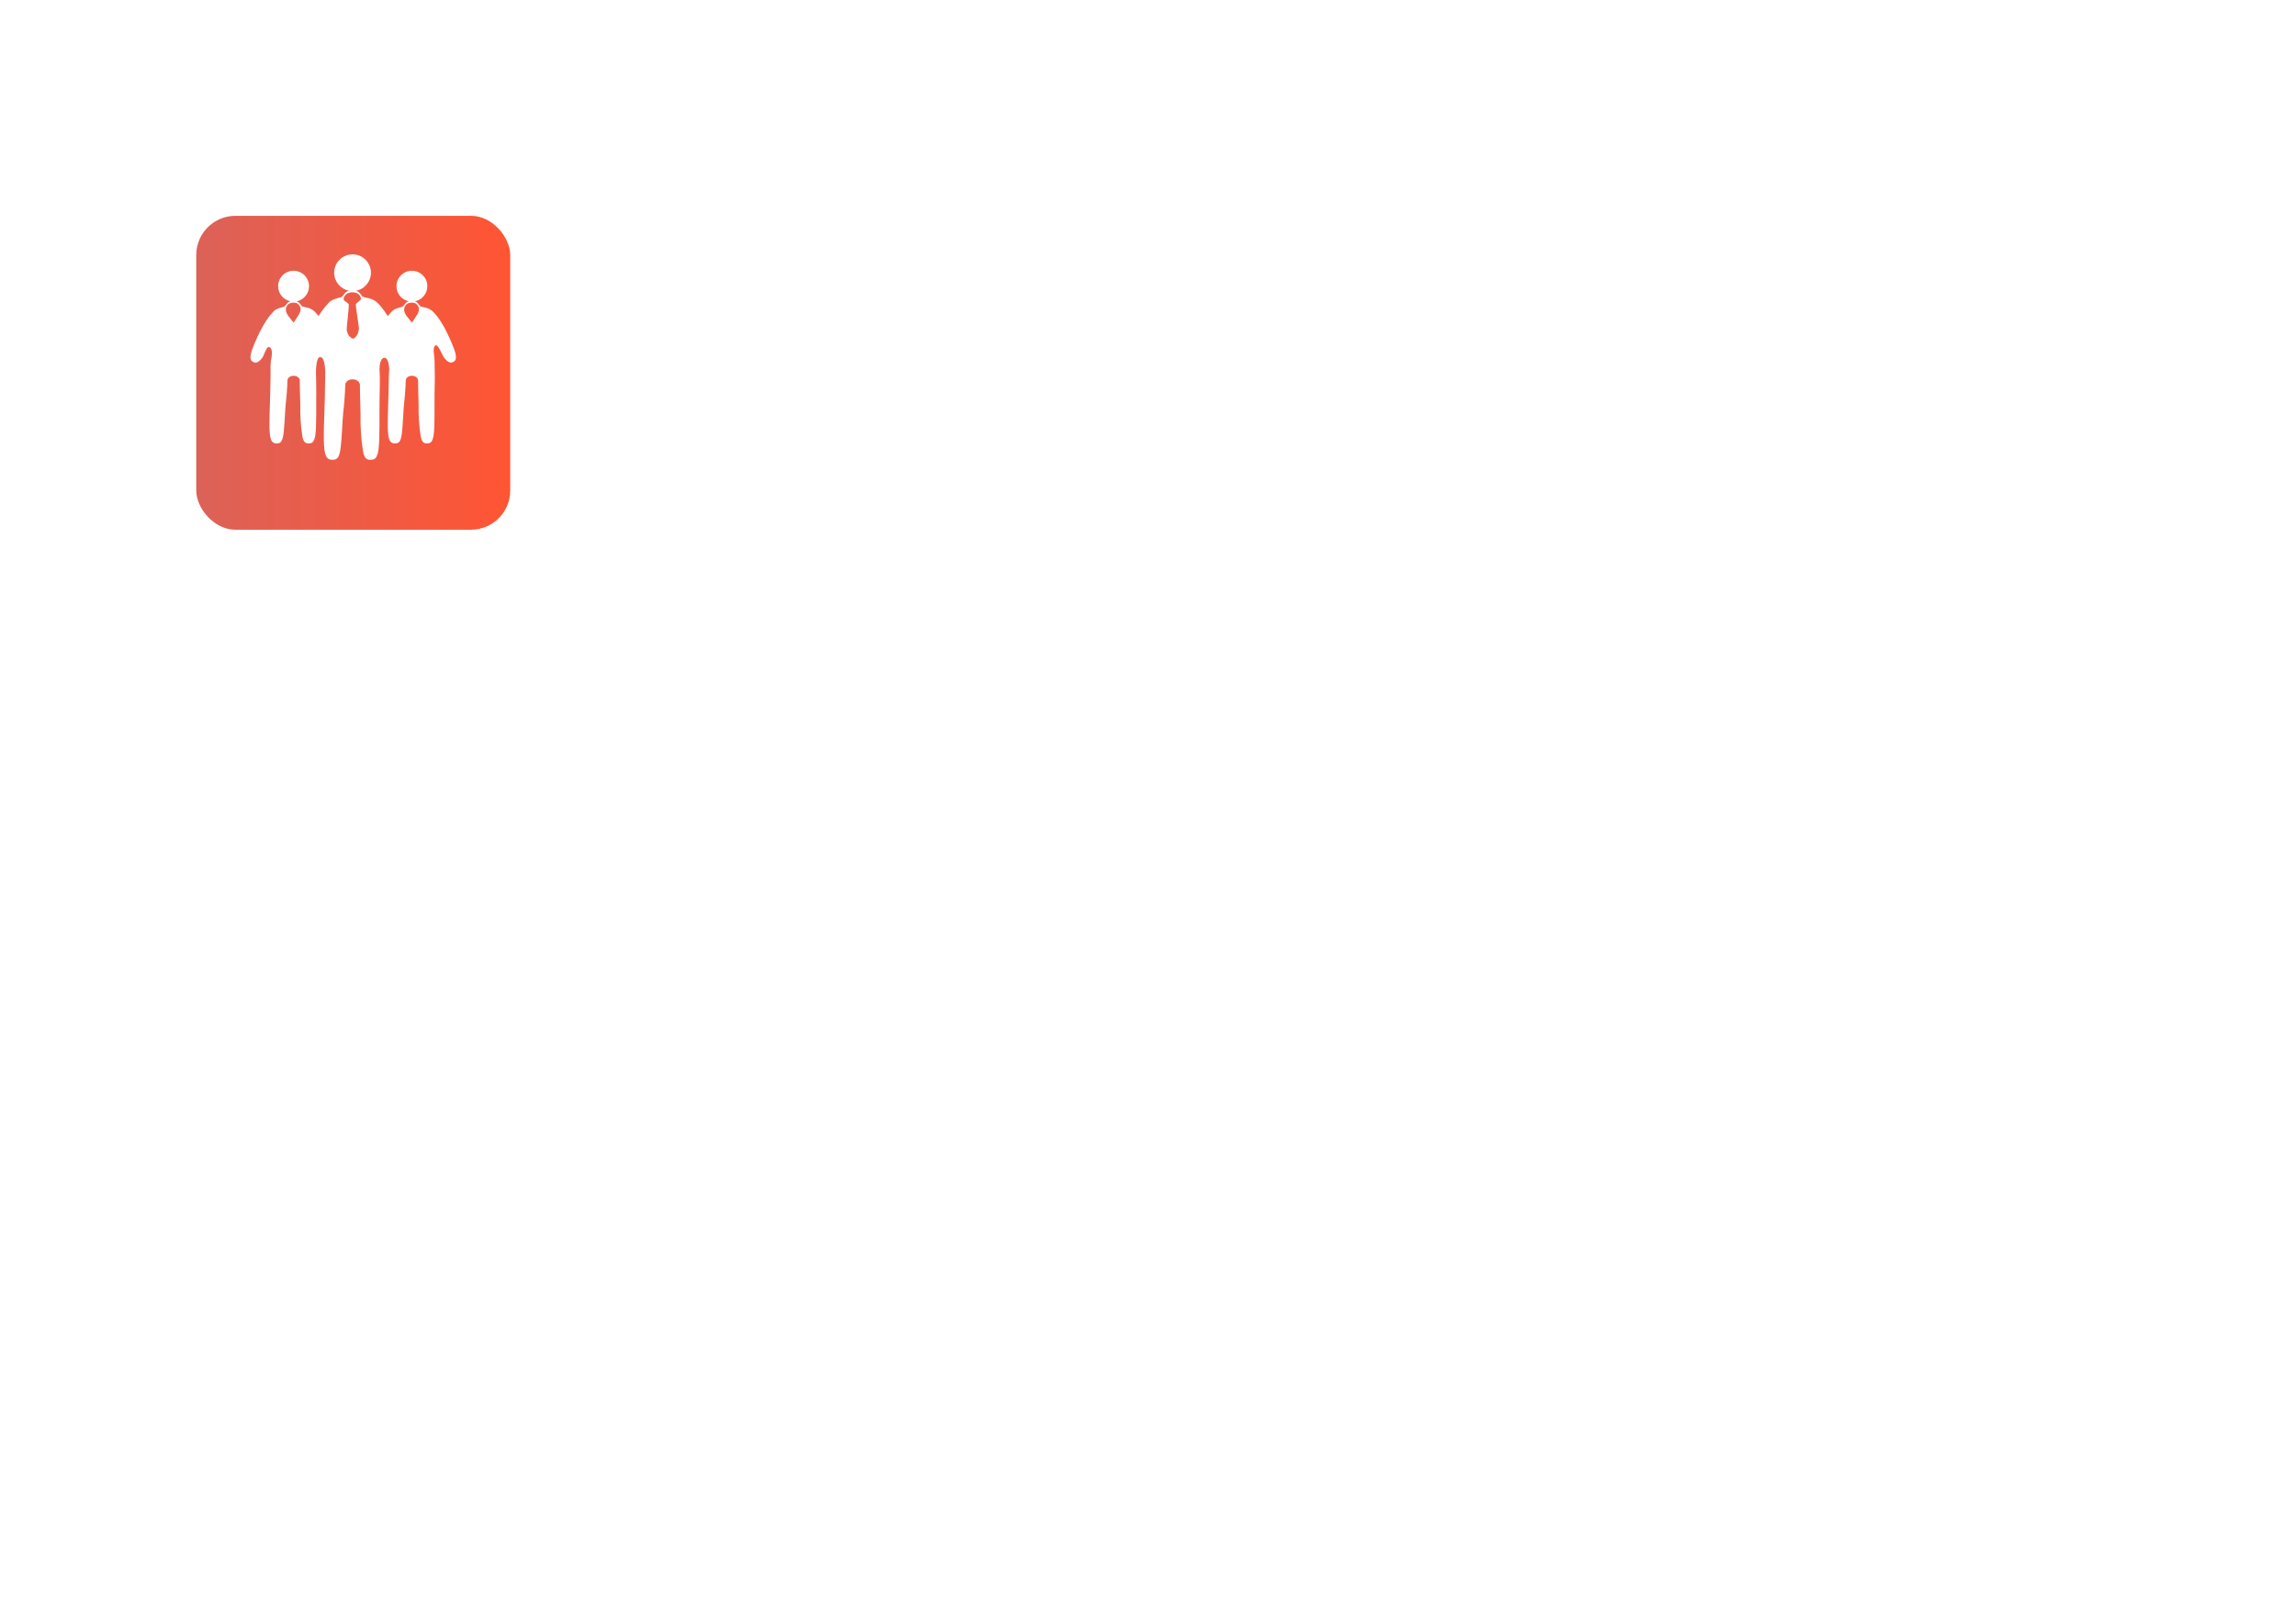 <svg xmlns="http://www.w3.org/2000/svg" xmlns:xlink="http://www.w3.org/1999/xlink" fill="none" version="1.1" width="585" height="409" viewBox="0 0 585 409"><defs><clipPath id="master_svg0_109_6325"><rect x="0" y="0" width="585" height="409" rx="20"/></clipPath><filter id="master_svg1_109_6335" filterUnits="objectBoundingBox" color-interpolation-filters="sRGB" x="-0.25" y="-0.2" width="1.5" height="1.5"><feFlood flood-opacity="0" result="BackgroundImageFix"/><feColorMatrix in="SourceAlpha" type="matrix" values="0 0 0 0 0 0 0 0 0 0 0 0 0 0 0 0 0 0 127 0"/><feOffset dy="4" dx="0"/><feGaussianBlur stdDeviation="5"/><feColorMatrix type="matrix" values="0 0 0 0 0 0 0 0 0 0 0 0 0 0 0 0 0 0 0.3 0"/><feBlend mode="normal" in2="BackgroundImageFix" result="effect1_dropShadow"/><feBlend mode="normal" in="SourceGraphic" in2="effect1_dropShadow" result="shape"/></filter><linearGradient x1="0" y1="0.5" x2="1" y2="0.5" id="master_svg2_109_3554"><stop offset="0%" stop-color="#D33A2E" stop-opacity="1"/><stop offset="100%" stop-color="#FF2A00" stop-opacity="1"/></linearGradient><clipPath id="master_svg3_109_6336"><rect x="60" y="61" width="60" height="60" rx="0"/></clipPath></defs><g clip-path="url(#master_svg0_109_6325)"><g filter="url(#master_svg1_109_6335)"><rect x="50" y="51" width="80" height="80" rx="10" fill="url(#master_svg2_109_3554)" fill-opacity="0.8"/></g><g clip-path="url(#master_svg3_109_6336)"><g><path d="M116.031,89.996C115.715,88.685,114.614,86.251,113.782,84.565C112.336,81.632,110.619,79.38,109.485,78.799C108.897,78.461,108.172,78.334,107.33,78.15C106.757,78.025,106.726,77.097,105.685,76.795C107.507,76.45,108.883,74.854,108.883,72.935C108.883,70.764,107.121,69.004,104.947,69.004C102.773,69.004,101.011,70.764,101.011,72.935C101.011,74.841,102.369,76.429,104.171,76.789C103.045,77.081,103.083,78.013,102.436,78.191C101.28,78.509,100.307,78.712,99.645,79.6C99.377,79.871,99.096,80.196,98.807,80.565C97.507,78.478,96.191,76.973,95.229,76.48C94.53,76.078,93.667,75.927,92.666,75.708C91.983,75.559,91.947,74.454,90.709,74.096C92.876,73.685,94.514,71.785,94.514,69.502C94.514,66.919,92.417,64.824,89.83,64.824C87.243,64.824,85.145,66.919,85.145,69.502C85.145,71.77,86.762,73.66,88.907,74.088C87.565,74.436,87.611,75.545,86.843,75.757C85.466,76.135,84.307,76.377,83.52,77.433C82.79,78.172,81.976,79.241,81.168,80.535C80.492,79.673,79.856,79.063,79.34,78.799C78.752,78.461,78.028,78.334,77.186,78.15C76.613,78.025,76.583,77.097,75.541,76.795C77.362,76.45,78.739,74.853,78.739,72.935C78.739,70.764,76.976,69.004,74.803,69.004C72.629,69.004,70.867,70.764,70.867,72.935C70.867,74.841,72.225,76.429,74.027,76.789C72.9,77.081,72.938,78.013,72.293,78.191C71.135,78.509,70.163,78.712,69.5,79.6C68.485,80.628,67.278,82.413,66.217,84.564C65.385,86.251,64.284,88.685,63.969,89.996C63.593,91.569,64.017,91.994,64.543,92.253C65.085,92.519,65.745,92.556,66.798,91.228C67.289,90.609,67.904,88.085,68.619,88.452C69.657,88.85,69.207,91.004,69.033,91.876C68.859,92.748,68.962,94.898,68.938,95.778C68.913,96.658,68.883,98.628,68.856,100.05C68.797,103.226,68.462,108.673,68.793,110.894C68.999,112.668,69.688,112.994,70.44,112.992C71.313,112.99,71.883,112.851,72.193,110.811C72.524,108.621,72.65,103.981,72.805,102.885C72.961,101.788,73.231,98.337,73.237,97.009C73.237,96.384,73.824,95.768,74.804,95.768C75.829,95.768,76.385,96.415,76.385,96.978C76.353,98.293,76.518,102.397,76.508,102.96C76.449,106.136,76.656,108.559,76.988,110.78C77.193,112.554,77.769,112.994,78.522,112.992C79.393,112.99,80.034,112.922,80.343,110.881C80.676,108.692,80.522,103.199,80.58,100.131C80.608,98.632,80.504,95.135,80.504,95.135C80.504,95.135,80.428,90.99,81.579,90.99C82.925,90.99,82.864,95.024,82.864,95.024C82.864,95.024,82.88,95.639,82.85,96.687C82.819,97.734,82.784,100.079,82.753,101.77C82.683,105.549,82.284,112.033,82.678,114.675C82.923,116.786,83.743,117.174,84.639,117.172C85.676,117.17,86.355,117.004,86.723,114.576C87.118,111.97,87.267,106.448,87.453,105.144C87.637,103.838,87.959,99.733,87.966,98.151C87.966,97.408,88.664,96.674,89.83,96.674C91.051,96.674,91.712,97.444,91.712,98.115C91.674,99.679,91.871,104.564,91.859,105.234C91.789,109.013,92.036,111.897,92.429,114.54C92.675,116.65,93.359,117.174,94.254,117.172C95.293,117.17,96.056,117.088,96.424,114.66C96.818,112.054,96.637,105.518,96.704,101.866C96.737,100.083,96.824,96.906,96.755,95.317C96.738,94.919,96.72,94.336,96.697,93.997C96.706,93.87,96.707,91.24,97.92,91.186C99.131,91.131,99.177,94.194,99.177,94.194C99.177,94.194,99.107,94.898,99.082,95.778C99.057,96.658,99.027,98.628,99,100.049C98.941,103.226,98.606,108.673,98.937,110.894C99.143,112.667,99.832,112.994,100.585,112.992C101.457,112.99,102.027,112.851,102.337,110.811C102.668,108.621,102.793,103.981,102.949,102.885C103.104,101.788,103.375,98.337,103.381,97.01C103.381,96.383,103.968,95.768,104.947,95.768C105.973,95.768,106.529,96.415,106.529,96.978C106.496,98.293,106.663,102.397,106.652,102.96C106.593,106.136,106.801,108.559,107.132,110.78C107.337,112.554,107.913,112.994,108.665,112.992C109.537,112.99,110.178,112.921,110.487,110.881C110.82,108.691,110.666,103.199,110.723,100.13C110.752,98.632,110.824,95.963,110.766,94.627C110.752,94.293,110.737,92.134,110.717,91.848C110.779,91.029,110.031,88.48,110.987,88.008C111.667,87.71,112.644,90.525,113.201,91.228C114.254,92.555,114.914,92.519,115.456,92.252C115.983,91.994,116.407,91.569,116.031,89.996ZM75.818,80.696C75.318,81.42,74.819,82.21,74.819,82.21C74.819,82.21,73.87,81.088,73.483,80.562C73.095,80.035,72.691,79.292,72.882,78.48C73.147,77.496,73.849,77.136,74.824,77.136C75.799,77.136,76.01,77.557,76.237,77.798C76.463,78.04,76.603,78.461,76.603,78.892C76.603,79.323,76.315,79.972,75.818,80.696ZM90.685,77.496C90.529,77.835,91.49,83.231,91.447,83.779C91.405,84.326,91.215,85.126,90.823,85.628C90.636,85.867,90.245,86.306,89.978,86.306C89.712,86.306,89.176,85.918,88.971,85.641C88.58,85.111,88.363,84.458,88.336,83.901C88.307,83.345,88.998,77.873,88.854,77.556C88.634,77.07,87.406,76.685,87.543,76.101C87.86,74.929,88.695,74.501,89.855,74.501C91.014,74.501,91.766,75.106,91.971,76.047C92.056,76.549,90.875,77.089,90.685,77.496ZM105.961,80.696C105.462,81.42,104.963,82.21,104.963,82.21C104.963,82.21,104.015,81.088,103.627,80.562C103.238,80.035,102.834,79.292,103.025,78.48C103.292,77.496,103.993,77.136,104.968,77.136C105.943,77.136,106.154,77.557,106.381,77.798C106.607,78.04,106.746,78.461,106.746,78.892C106.746,79.323,106.459,79.972,105.961,80.696Z" fill="#FFFFFF" fill-opacity="1" style="mix-blend-mode:passthrough"/></g></g><g><path d="M57.2,245.62C55.67,249.91,53.09,254.2,50.36,256.9C50.96,257.77,51.95,259.75,52.28,260.65C52.91,259.99,53.54,259.24,54.17,258.43L54.17,273.64L57.68,273.64L57.68,253C58.82,250.96,59.81,248.8,60.62,246.7L57.2,245.62ZM63.47,267.55C66.44,269.35,70.04,272.02,71.78,273.76L74.33,271.06C73.58,270.37,72.56,269.59,71.39,268.75C73.73,266.35,76.16,263.74,78.08,261.58L75.56,259.99L75.02,260.17L66.44,260.17L67.16,257.62L78.92,257.62L78.92,254.29L68.03,254.29L68.66,251.98L77.36,251.98L77.36,248.68L69.47,248.68L70.07,246.28L66.47,245.83L65.81,248.68L60.53,248.68L60.53,251.98L65,251.98L64.37,254.29L58.79,254.29L58.79,257.62L63.44,257.62C62.81,259.84,62.18,261.88,61.61,263.53L71.75,263.53C70.76,264.61,69.65,265.75,68.54,266.86C67.67,266.35,66.8,265.81,65.96,265.36L63.47,267.55ZM100.43,260.65L100.43,269.14C100.43,272.17,101.06,273.19,103.76,273.19C104.24,273.19,105.32,273.19,105.83,273.19C108.14,273.19,108.92,271.84,109.19,267.1C108.29,266.86,106.85,266.29,106.16,265.66C106.07,269.5,105.95,270.16,105.47,270.16C105.26,270.16,104.63,270.16,104.45,270.16C104.03,270.16,103.97,270.07,103.97,269.11L103.97,260.65L100.43,260.65ZM94.76,260.68C94.58,265.78,94.19,268.96,89.6,270.88C90.38,271.54,91.37,272.95,91.79,273.85C97.28,271.33,98.06,267.01,98.3,260.68L94.76,260.68ZM81.02,268.96L81.86,272.5C84.77,271.39,88.46,269.95,91.85,268.54L91.19,265.48C87.44,266.83,83.57,268.21,81.02,268.96ZM97.4,246.22C97.82,247.21,98.3,248.47,98.6,249.43L91.91,249.43L91.91,252.64L96.62,252.64C95.39,254.29,93.92,256.15,93.38,256.69C92.69,257.29,91.82,257.56,91.16,257.71C91.49,258.46,92.09,260.29,92.24,261.16C93.23,260.71,94.73,260.5,104.96,259.42C105.38,260.23,105.74,260.95,105.98,261.58L109.01,259.99C108.2,258.1,106.28,255.28,104.69,253.18L101.93,254.56C102.41,255.19,102.89,255.91,103.34,256.66L97.43,257.17C98.51,255.79,99.77,254.14,100.85,252.64L108.68,252.64L108.68,249.43L100.4,249.43L102.32,248.89C102.02,247.99,101.36,246.49,100.82,245.38L97.4,246.22ZM81.83,258.61C82.28,258.37,82.97,258.19,85.34,257.89C84.44,259.21,83.66,260.2,83.24,260.65C82.28,261.76,81.65,262.42,80.84,262.6C81.26,263.5,81.83,265.21,82.01,265.93C82.79,265.42,84.05,265,91.25,263.38C91.13,262.6,91.13,261.19,91.22,260.2L87.05,261.04C88.94,258.73,90.77,256.06,92.21,253.45L89.06,251.5C88.55,252.55,87.98,253.63,87.41,254.62L85.22,254.8C86.9,252.46,88.49,249.58,89.6,246.91L85.94,245.23C84.92,248.65,83,252.31,82.37,253.24C81.71,254.2,81.2,254.83,80.54,255.01C80.99,256.03,81.62,257.86,81.83,258.61ZM130.7,245.53C130.07,250.39,128.9,255.1,126.83,258.13L127.55,259.12L125.27,259.12L125.27,254.2L128.42,254.2L128.42,250.96L125.27,250.96L125.27,245.89L121.88,245.89L121.88,250.96L118.43,250.96L118.43,254.2L121.88,254.2L121.88,259.12L118.88,259.12L118.88,272.5L121.97,272.5L121.97,270.37L127.67,270.37C127.28,270.64,126.89,270.91,126.47,271.15C127.13,271.72,128.27,272.98,128.66,273.58C130.49,272.35,131.99,270.88,133.19,269.17C134.21,270.88,135.5,272.38,137.09,273.58C137.54,272.71,138.59,271.36,139.19,270.76C137.36,269.59,135.98,267.94,134.93,266.02C136.4,262.78,137.21,258.82,137.69,254.08L139.1,254.08L139.1,251.08L132.95,251.08C133.34,249.46,133.64,247.75,133.91,246.07L130.7,245.53ZM121.97,262.18L125.06,262.18L125.06,267.31L121.97,267.31L121.97,262.18ZM128.18,260.08L128.81,261.19C129.17,260.68,129.53,260.14,129.86,259.54C130.25,261.7,130.82,263.86,131.6,265.9C130.73,267.49,129.59,268.84,128.18,269.98L128.18,260.08ZM132.11,254.08L134.63,254.08C134.36,257.02,133.94,259.63,133.25,261.94C132.53,259.66,132.11,257.23,131.84,254.98L132.11,254.08ZM116.3,245.56C114.98,249.94,112.76,254.32,110.36,257.14C110.9,258.1,111.8,260.17,112.07,261.04C112.7,260.32,113.3,259.51,113.9,258.61L113.9,273.67L117.2,273.67L117.2,252.7C118.13,250.66,118.97,248.56,119.63,246.55L116.3,245.56ZM142.82,248.47C144.74,249.37,147.26,250.81,148.4,251.86L150.5,248.89C149.24,247.9,146.69,246.58,144.8,245.83L142.82,248.47ZM141.05,256.57C142.97,257.41,145.49,258.79,146.66,259.81L148.67,256.81C147.38,255.82,144.83,254.56,142.94,253.87L141.05,256.57ZM142.1,270.91L145.16,273.34C146.96,270.4,148.85,266.98,150.44,263.83L147.8,261.43C146,264.91,143.69,268.66,142.1,270.91ZM151.97,272.98C152.99,272.5,154.52,272.23,164.57,271C165.05,271.96,165.41,272.89,165.65,273.67L168.86,272.05C168.05,269.59,165.89,266.11,163.85,263.5L160.94,264.91C161.63,265.87,162.32,266.92,162.95,268L155.87,268.75C157.37,266.47,158.87,263.74,160.1,261.01L168.26,261.01L168.26,257.62L161.03,257.62L161.03,253.39L167.18,253.39L167.18,249.97L161.03,249.97L161.03,245.5L157.37,245.5L157.37,249.97L151.43,249.97L151.43,253.39L157.37,253.39L157.37,257.62L150.2,257.62L150.2,261.01L155.87,261.01C154.67,263.98,153.23,266.62,152.69,267.43C151.97,268.54,151.43,269.2,150.71,269.38C151.16,270.4,151.79,272.2,151.97,272.98Z" fill="#FFFFFF" fill-opacity="1"/></g><g><path d="M51.638,298.834L51.638,314.332L52.52,314.332L52.52,313.522L65.444,313.522L65.444,314.332L66.362,314.332L66.362,298.834L51.638,298.834ZM52.52,312.712L52.52,299.644L65.444,299.644L65.444,312.712L52.52,312.712ZM60.17,300.526L60.17,303.028L53.96,303.028L53.96,303.82L59.936,303.82C58.478,305.98,56.048,307.996,53.798,309.292C54.014,309.436,54.266,309.706,54.374,309.868C56.426,308.662,58.604,306.916,60.17,304.972L60.17,310.264C60.17,310.48,60.116,310.552,59.864,310.552C59.63,310.57,58.838,310.57,57.92,310.534C58.046,310.786,58.172,311.128,58.226,311.344C59.414,311.344,60.098,311.344,60.476,311.2C60.89,311.056,61.016,310.786,61.016,310.246L61.016,303.82L64.166,303.82L64.166,303.028L61.016,303.028L61.016,300.526L60.17,300.526ZM69.998,298.744L69.998,314.314L70.844,314.314L70.844,299.554L74.282,299.554C73.814,300.796,73.184,302.398,72.518,303.82C74.012,305.35,74.426,306.628,74.426,307.69C74.426,308.248,74.318,308.806,73.994,309.04C73.814,309.13,73.616,309.184,73.382,309.202C73.04,309.238,72.626,309.22,72.14,309.184C72.302,309.436,72.392,309.796,72.41,310.012C72.824,310.048,73.292,310.048,73.688,309.994C74.03,309.958,74.354,309.868,74.588,309.706C75.074,309.364,75.272,308.608,75.272,307.744C75.272,306.574,74.912,305.26,73.436,303.712C74.12,302.254,74.84,300.526,75.416,299.086L74.804,298.708L74.66,298.744L69.998,298.744ZM79.394,297.952C79.394,304.288,79.43,310.768,74.264,313.792C74.48,313.954,74.804,314.188,74.948,314.386C77.972,312.568,79.286,309.598,79.844,306.16C80.492,308.752,81.788,312.478,84.758,314.314C84.902,314.116,85.19,313.846,85.442,313.684C81.392,311.29,80.438,305.386,80.132,303.748C80.276,301.876,80.276,299.914,80.294,297.952L79.394,297.952ZM101.786,300.58C101.138,304.072,99.896,306.916,98.276,309.076C96.656,306.808,95.72,304.072,95.09,300.58L101.786,300.58ZM93.506,299.734L93.506,300.58L94.298,300.58C94.964,304.396,95.936,307.33,97.7,309.796C96.206,311.578,94.442,312.856,92.57,313.612C92.768,313.774,93.002,314.134,93.11,314.332C94.982,313.504,96.728,312.244,98.24,310.498C99.392,311.956,100.868,313.234,102.74,314.44C102.866,314.17,103.136,313.9,103.388,313.738C101.462,312.55,99.986,311.254,98.798,309.796C100.67,307.366,102.074,304.108,102.74,299.878L102.2,299.68L102.038,299.734L93.506,299.734ZM90.05,297.97L90.05,301.948L86.9,301.948L86.9,302.794L89.744,302.794C89.078,305.476,87.728,308.5,86.45,310.048C86.612,310.246,86.864,310.588,86.99,310.84C88.142,309.4,89.312,306.754,90.05,304.252L90.05,314.296L90.914,314.296L90.914,304.504C91.706,305.53,92.948,307.24,93.38,307.96L93.956,307.186C93.506,306.592,91.454,304,90.914,303.442L90.914,302.794L93.524,302.794L93.524,301.948L90.914,301.948L90.914,297.97L90.05,297.97ZM105.818,298.744L105.818,314.314L106.61,314.314L106.61,299.554L109.796,299.554C109.346,300.796,108.716,302.398,108.086,303.82C109.544,305.35,109.904,306.628,109.904,307.708C109.904,308.266,109.814,308.824,109.508,309.058C109.328,309.166,109.13,309.202,108.896,309.22C108.572,309.256,108.14,309.238,107.69,309.202C107.852,309.436,107.942,309.796,107.96,309.994C108.338,310.03,108.806,310.03,109.184,309.994C109.526,309.958,109.85,309.85,110.066,309.688C110.534,309.364,110.732,308.608,110.732,307.744C110.732,306.592,110.372,305.26,108.95,303.712C109.598,302.254,110.3,300.508,110.876,299.068L110.3,298.708L110.138,298.744L105.818,298.744ZM118.94,303.028L118.94,305.71L112.856,305.71L112.856,303.028L118.94,303.028ZM118.94,302.254L112.856,302.254L112.856,299.626L118.94,299.626L118.94,302.254ZM111.848,314.314C112.154,314.116,112.658,313.954,116.474,312.856C116.438,312.676,116.42,312.316,116.42,312.064L112.856,312.964L112.856,306.502L114.962,306.502C115.898,310.12,117.752,312.892,120.65,314.17C120.794,313.918,121.064,313.594,121.262,313.414C119.66,312.802,118.382,311.704,117.428,310.264C118.508,309.634,119.876,308.752,120.866,307.924L120.272,307.33C119.462,308.05,118.112,308.968,117.014,309.616C116.492,308.68,116.078,307.636,115.772,306.502L119.786,306.502L119.786,298.816L111.992,298.816L111.992,312.424C111.992,313.126,111.65,313.414,111.434,313.54C111.578,313.738,111.776,314.116,111.848,314.314ZM125.978,305.134L125.978,314.332L126.842,314.332L126.842,313.666L136.202,313.666L136.202,314.296L137.048,314.296L137.048,309.994L126.842,309.994L126.842,308.5L136.112,308.5L136.112,305.134L125.978,305.134ZM136.202,312.928L126.842,312.928L126.842,310.75L136.202,310.75L136.202,312.928ZM130.136,301.822C130.334,302.2,130.55,302.65,130.712,303.046L124.124,303.046L124.124,305.926L124.952,305.926L124.952,303.802L137.426,303.802L137.426,305.926L138.308,305.926L138.308,303.046L131.612,303.046C131.468,302.614,131.198,302.056,130.91,301.66L130.136,301.822ZM126.842,305.854L135.266,305.854L135.266,307.762L126.842,307.762L126.842,305.854ZM125.06,297.952C124.646,299.554,123.908,301.066,122.936,302.092C123.152,302.2,123.512,302.416,123.674,302.542C124.196,301.93,124.7,301.138,125.096,300.274L126.698,300.274C127.076,300.958,127.454,301.768,127.598,302.29L128.354,302.038C128.21,301.588,127.886,300.886,127.526,300.274L130.586,300.274L130.586,299.554L125.42,299.554C125.6,299.086,125.78,298.6,125.906,298.114L125.06,297.952ZM132.602,297.988C132.296,299.32,131.684,300.598,130.892,301.462C131.108,301.588,131.468,301.786,131.612,301.912C131.99,301.462,132.35,300.904,132.656,300.292L134.294,300.292C134.798,300.94,135.32,301.804,135.536,302.362L136.238,302.038C136.04,301.57,135.608,300.886,135.158,300.292L138.812,300.292L138.812,299.572L132.98,299.572C133.178,299.122,133.34,298.636,133.466,298.15L132.602,297.988ZM148.172,303.154L151.448,303.154L151.448,305.926L148.172,305.926L148.172,303.154ZM152.258,303.154L155.57,303.154L155.57,305.926L152.258,305.926L152.258,303.154ZM148.172,299.644L151.448,299.644L151.448,302.398L148.172,302.398L148.172,299.644ZM152.258,299.644L155.57,299.644L155.57,302.398L152.258,302.398L152.258,299.644ZM145.598,312.91L145.598,313.72L157.316,313.72L157.316,312.91L152.294,312.91L152.294,309.976L156.704,309.976L156.704,309.166L152.294,309.166L152.294,306.718L156.434,306.718L156.434,298.852L147.344,298.852L147.344,306.718L151.412,306.718L151.412,309.166L147.074,309.166L147.074,309.976L151.412,309.976L151.412,312.91L145.598,312.91ZM140.756,311.452L140.99,312.352C142.502,311.83,144.5,311.146,146.426,310.498L146.282,309.652L144.176,310.372L144.176,305.368L146.102,305.368L146.102,304.522L144.176,304.522L144.176,300.148L146.336,300.148L146.336,299.302L140.936,299.302L140.936,300.148L143.312,300.148L143.312,304.522L141.134,304.522L141.134,305.368L143.312,305.368L143.312,310.642L140.756,311.452ZM168.188,304.072C170.42,305.458,173.138,307.528,174.452,308.896L175.118,308.212C173.768,306.862,171.032,304.864,168.8,303.514L168.188,304.072ZM159.296,299.284L159.296,300.166L167.756,300.166C165.902,303.442,162.626,306.61,158.918,308.518C159.098,308.698,159.35,309.022,159.494,309.238C162.194,307.816,164.606,305.782,166.514,303.514L166.514,314.314L167.432,314.314L167.432,302.344C167.954,301.624,168.44,300.904,168.854,300.166L174.686,300.166L174.686,299.284L159.296,299.284ZM176.756,312.28L176.918,313.162C178.664,312.784,181.076,312.316,183.452,311.83L183.38,311.02C180.914,311.488,178.394,311.992,176.756,312.28ZM177.008,305.242C177.278,305.134,177.71,305.044,180.752,304.684C179.69,306.016,178.718,307.096,178.304,307.492C177.674,308.122,177.17,308.59,176.828,308.644C176.936,308.878,177.08,309.346,177.134,309.544C177.476,309.364,178.052,309.238,183.416,308.392C183.38,308.212,183.362,307.87,183.362,307.618L178.574,308.32C180.266,306.682,181.976,304.576,183.506,302.398L182.696,301.93C182.282,302.578,181.832,303.226,181.382,303.856L178.088,304.18C179.33,302.56,180.572,300.418,181.598,298.294L180.752,297.916C179.816,300.166,178.286,302.56,177.8,303.19C177.35,303.838,177.026,304.288,176.702,304.342C176.81,304.594,176.954,305.044,177.008,305.242ZM187.898,312.028L184.748,312.028L184.748,306.376L187.898,306.376L187.898,312.028ZM188.726,312.028L188.726,306.376L191.786,306.376L191.786,312.028L188.726,312.028ZM183.92,298.96L183.92,314.134L184.748,314.134L184.748,312.856L191.786,312.856L191.786,313.99L192.632,313.99L192.632,298.96L183.92,298.96ZM187.898,305.53L184.748,305.53L184.748,299.824L187.898,299.824L187.898,305.53ZM188.726,305.53L188.726,299.824L191.786,299.824L191.786,305.53L188.726,305.53ZM195.386,304.81C195.728,304.684,196.304,304.612,201.47,304.126C201.668,304.468,201.83,304.792,201.938,305.062L202.658,304.648C202.244,303.73,201.29,302.272,200.444,301.192L199.76,301.534C200.192,302.092,200.66,302.776,201.056,303.424L196.43,303.82C197.222,302.776,198.032,301.444,198.734,300.058L203,300.058L203,299.23L195.062,299.23L195.062,300.058L197.744,300.058C197.096,301.462,196.232,302.812,195.926,303.19C195.62,303.622,195.368,303.928,195.098,303.982C195.206,304.198,195.35,304.63,195.386,304.81ZM194.81,312.388L194.972,313.288C197.15,312.856,200.282,312.262,203.27,311.686L203.216,310.858L199.454,311.56L199.454,308.338L202.82,308.338L202.82,307.528L199.454,307.528L199.454,305.224L198.59,305.224L198.59,307.528L195.278,307.528L195.278,308.338L198.59,308.338L198.59,311.722C197.15,311.992,195.836,312.226,194.81,312.388ZM204.908,302.2L208.796,302.2C208.436,304.9,207.842,307.114,206.888,308.932C205.916,307.114,205.232,304.936,204.782,302.614L204.908,302.2ZM205.124,297.988C204.53,301.048,203.54,304.036,202.136,306.016C202.334,306.16,202.658,306.484,202.802,306.646C203.342,305.854,203.828,304.936,204.26,303.91C204.782,306.088,205.466,308.086,206.384,309.778C205.34,311.398,203.9,312.658,201.92,313.576C202.118,313.756,202.388,314.152,202.478,314.332C204.368,313.36,205.808,312.154,206.888,310.606C207.896,312.19,209.138,313.45,210.686,314.26C210.83,314.044,211.1,313.72,211.316,313.54C209.714,312.766,208.418,311.47,207.392,309.814C208.562,307.816,209.264,305.332,209.696,302.2L211.136,302.2L211.136,301.372L205.178,301.372C205.502,300.328,205.772,299.248,206.006,298.15L205.124,297.988ZM214.448,314.602C216.14,313.936,217.292,312.568,217.292,310.678C217.292,309.562,216.842,308.842,215.996,308.842C215.402,308.842,214.88,309.202,214.88,309.94C214.88,310.696,215.348,311.038,215.996,311.038C216.122,311.038,216.248,311.02,216.374,310.984C216.302,312.406,215.528,313.288,214.142,313.936L214.448,314.602ZM233.942,299.068L233.942,312.676L231.026,312.676L231.026,313.522L246.992,313.522L246.992,312.676L244.202,312.676L244.202,299.068L233.942,299.068ZM234.806,312.676L234.806,308.986L243.32,308.986L243.32,312.676L234.806,312.676ZM234.806,304.396L243.32,304.396L243.32,308.14L234.806,308.14L234.806,304.396ZM234.806,303.55L234.806,299.932L243.32,299.932L243.32,303.55L234.806,303.55ZM249.512,307.042L249.512,312.712C251.006,312.514,252.896,312.262,254.894,311.956L254.894,313.018L255.668,313.018L255.668,307.024L254.894,307.024L254.894,311.236L252.968,311.47L252.968,305.62L256.19,305.62L256.19,304.81L252.968,304.81L252.968,301.048L255.776,301.048L255.776,300.22L250.844,300.22C251.078,299.536,251.276,298.816,251.438,298.096L250.664,297.934C250.232,299.896,249.548,301.84,248.63,303.172C248.846,303.244,249.206,303.442,249.368,303.55C249.8,302.866,250.214,302.002,250.556,301.048L252.14,301.048L252.14,304.81L248.846,304.81L248.846,305.62L252.14,305.62L252.14,311.56L250.286,311.776L250.286,307.042L249.512,307.042ZM262.796,306.52L260.582,306.52C260.654,305.692,260.672,304.846,260.672,304L260.672,301.948L262.796,301.948L262.796,306.52ZM259.826,297.97L259.826,301.102L256.964,301.102L256.964,301.948L259.826,301.948L259.826,304C259.826,304.846,259.808,305.692,259.736,306.52L256.532,306.52L256.532,307.348L259.628,307.348C259.286,309.688,258.404,311.92,256.136,313.738C256.352,313.864,256.658,314.152,256.784,314.314C259.124,312.442,260.078,310.102,260.456,307.636C261.212,310.606,262.616,313.018,264.686,314.296C264.83,314.08,265.118,313.756,265.334,313.576C263.3,312.478,261.914,310.138,261.212,307.348L264.956,307.348L264.956,306.52L263.642,306.52L263.642,301.102L260.672,301.102L260.672,297.97L259.826,297.97ZM281.336,298.42C278.384,299.158,272.66,299.608,268.214,299.806C268.304,299.986,268.394,300.346,268.412,300.58C272.894,300.418,278.654,299.968,281.822,299.194L281.336,298.42ZM273.236,301.048C273.848,301.876,274.604,302.992,275,303.676L275.756,303.19C275.378,302.56,274.604,301.462,273.974,300.652L273.236,301.048ZM270.104,310.732C269.24,310.732,268.196,311.758,267.008,313.198L267.692,313.99C268.664,312.64,269.474,311.596,270.086,311.596C270.464,311.596,271.04,312.262,271.76,312.766C272.948,313.63,274.424,313.828,276.692,313.828C278.33,313.828,281.714,313.702,282.992,313.63C283.01,313.36,283.172,312.892,283.28,312.658C281.57,312.82,279.014,312.946,276.728,312.946C274.622,312.946,273.182,312.802,272.03,312.01L271.652,311.722C275.342,310.138,279.302,307.222,281.498,304.594L280.85,304.162L280.67,304.198L268.178,304.198L268.178,305.062L279.896,305.062C277.88,307.276,274.334,309.796,271.004,311.182C270.68,310.912,270.428,310.732,270.104,310.732ZM286.178,299.086C287.132,299.914,288.284,301.066,288.86,301.822L289.454,301.156C288.896,300.436,287.708,299.32,286.736,298.528L286.178,299.086ZM292.244,298.384C292.91,299.302,293.594,300.526,293.882,301.3L294.656,300.922C294.386,300.166,293.666,298.978,292.982,298.078L292.244,298.384ZM284.81,303.712L284.81,304.558L287.798,304.558L287.798,311.56C287.798,312.388,287.222,312.964,286.952,313.162C287.096,313.324,287.366,313.648,287.474,313.828C287.708,313.486,288.122,313.18,290.948,310.948C290.858,310.786,290.714,310.462,290.624,310.228L288.644,311.704L288.644,303.712L284.81,303.712ZM299.12,297.952C298.67,299.014,297.878,300.508,297.194,301.498L291.164,301.498L291.164,302.308L295.448,302.308L295.448,305.224L291.74,305.224L291.74,306.052L295.448,306.052L295.448,309.04L290.732,309.04L290.732,309.886L295.448,309.886L295.448,314.332L296.33,314.332L296.33,309.886L301.028,309.886L301.028,309.04L296.33,309.04L296.33,306.052L299.984,306.052L299.984,305.224L296.33,305.224L296.33,302.308L300.578,302.308L300.578,301.498L298.148,301.498C298.76,300.562,299.444,299.338,299.984,298.294L299.12,297.952ZM302.756,312.28L302.918,313.162C304.664,312.784,307.076,312.316,309.452,311.83L309.38,311.02C306.914,311.488,304.394,311.992,302.756,312.28ZM303.008,305.242C303.278,305.134,303.71,305.044,306.752,304.684C305.69,306.016,304.718,307.096,304.304,307.492C303.674,308.122,303.17,308.59,302.828,308.644C302.936,308.878,303.08,309.346,303.134,309.544C303.476,309.364,304.052,309.238,309.416,308.392C309.38,308.212,309.362,307.87,309.362,307.618L304.574,308.32C306.266,306.682,307.976,304.576,309.506,302.398L308.696,301.93C308.282,302.578,307.832,303.226,307.382,303.856L304.088,304.18C305.33,302.56,306.572,300.418,307.598,298.294L306.752,297.916C305.816,300.166,304.286,302.56,303.8,303.19C303.35,303.838,303.026,304.288,302.702,304.342C302.81,304.594,302.954,305.044,303.008,305.242ZM313.898,312.028L310.748,312.028L310.748,306.376L313.898,306.376L313.898,312.028ZM314.726,312.028L314.726,306.376L317.786,306.376L317.786,312.028L314.726,312.028ZM309.92,298.96L309.92,314.134L310.748,314.134L310.748,312.856L317.786,312.856L317.786,313.99L318.632,313.99L318.632,298.96L309.92,298.96ZM313.898,305.53L310.748,305.53L310.748,299.824L313.898,299.824L313.898,305.53ZM314.726,305.53L314.726,299.824L317.786,299.824L317.786,305.53L314.726,305.53ZM330.098,305.224C331.178,306.52,332.438,308.338,333.014,309.436L333.752,308.932C333.158,307.87,331.88,306.124,330.782,304.828L330.098,305.224ZM324.572,297.934C324.41,298.78,324.014,300.022,323.708,300.868L321.71,300.868L321.71,313.918L322.538,313.918L322.538,312.424L327.668,312.424L327.668,300.868L324.5,300.868C324.842,300.094,325.22,299.05,325.508,298.15L324.572,297.934ZM322.538,301.66L326.84,301.66L326.84,305.98L322.538,305.98L322.538,301.66ZM322.538,311.596L322.538,306.79L326.84,306.79L326.84,311.596L322.538,311.596ZM330.908,297.862C330.332,300.418,329.378,302.92,328.118,304.558C328.334,304.666,328.712,304.918,328.856,305.044C329.522,304.126,330.116,302.974,330.62,301.678L335.696,301.678C335.426,309.382,335.102,312.19,334.508,312.838C334.328,313.072,334.112,313.108,333.752,313.108C333.356,313.108,332.276,313.108,331.106,313C331.268,313.234,331.358,313.594,331.394,313.846C332.384,313.918,333.41,313.954,333.986,313.918C334.562,313.882,334.904,313.756,335.264,313.324C335.966,312.478,336.236,309.742,336.542,301.372C336.542,301.246,336.542,300.85,336.542,300.85L330.926,300.85C331.232,299.95,331.52,298.996,331.736,298.042L330.908,297.862ZM345.884,298.15C346.262,298.726,346.676,299.5,346.874,300.04L339.602,300.04L339.602,302.722L340.484,302.722L340.484,300.886L353.498,300.886L353.498,302.722L354.38,302.722L354.38,300.04L347.288,300.04L347.792,299.86C347.612,299.338,347.144,298.51,346.748,297.898L345.884,298.15ZM341.618,307.384L346.55,307.384L346.55,309.85L341.618,309.85L341.618,307.384ZM341.618,306.592L341.618,304.216L346.55,304.216L346.55,306.592L341.618,306.592ZM352.364,307.384L352.364,309.85L347.432,309.85L347.432,307.384L352.364,307.384ZM352.364,306.592L347.432,306.592L347.432,304.216L352.364,304.216L352.364,306.592ZM346.55,301.552L346.55,303.424L340.772,303.424L340.772,311.776L341.618,311.776L341.618,310.66L346.55,310.66L346.55,314.296L347.432,314.296L347.432,310.66L352.364,310.66L352.364,311.704L353.228,311.704L353.228,303.424L347.432,303.424L347.432,301.552L346.55,301.552ZM358.7,298.924C359.69,299.77,360.896,300.994,361.49,301.75L362.066,301.084C361.49,300.346,360.284,299.176,359.276,298.366L358.7,298.924ZM356.918,303.694L356.918,304.558L359.906,304.558L359.906,311.632C359.906,312.37,359.366,312.856,359.078,313.036C359.258,313.216,359.51,313.594,359.6,313.828C359.852,313.486,360.284,313.18,363.524,310.912C363.434,310.75,363.29,310.408,363.218,310.174L360.788,311.812L360.788,303.694L356.918,303.694ZM367.448,298.024L367.448,304.126L362.75,304.126L362.75,305.008L367.448,305.008L367.448,314.332L368.348,314.332L368.348,305.008L373.172,305.008L373.172,304.126L368.348,304.126L368.348,298.024L367.448,298.024ZM378.302,306.484L387.86,306.484L387.86,312.118L378.302,312.118L378.302,306.484ZM378.302,305.638L378.302,300.166L387.86,300.166L387.86,305.638L378.302,305.638ZM377.42,299.284L377.42,314.152L378.302,314.152L378.302,312.982L387.86,312.982L387.86,314.026L388.76,314.026L388.76,299.284L377.42,299.284ZM396.986,308.446L396.986,312.622C396.986,313.828,397.49,314.098,399.29,314.098C399.668,314.098,403.376,314.098,403.79,314.098C405.374,314.098,405.716,313.54,405.86,311.254C405.608,311.182,405.248,311.056,405.032,310.894C404.942,312.964,404.762,313.27,403.754,313.27C402.962,313.27,399.848,313.27,399.272,313.27C398.066,313.27,397.85,313.144,397.85,312.622L397.85,308.446L396.986,308.446ZM398.894,307.222C400.406,308.104,402.134,309.436,402.962,310.354L403.592,309.742C402.728,308.824,400.982,307.546,399.524,306.7L398.894,307.222ZM405.59,308.734C406.562,310.282,407.588,312.352,408.038,313.594L408.884,313.234C408.434,312.028,407.354,309.958,406.364,308.446L405.59,308.734ZM394.952,308.644C394.574,310.03,393.908,311.956,393.008,313.108L393.8,313.504C394.682,312.298,395.33,310.354,395.726,308.914L394.952,308.644ZM400.514,297.97L400.514,300.796L393.062,300.796L393.062,301.642L400.514,301.642L400.514,305.17L394.214,305.17L394.214,306.016L407.912,306.016L407.912,305.17L401.414,305.17L401.414,301.642L408.992,301.642L408.992,300.796L401.414,300.796L401.414,297.97L400.514,297.97ZM412.448,314.602C414.14,313.936,415.292,312.568,415.292,310.678C415.292,309.562,414.842,308.842,413.996,308.842C413.402,308.842,412.88,309.202,412.88,309.94C412.88,310.696,413.348,311.038,413.996,311.038C414.122,311.038,414.248,311.02,414.374,310.984C414.302,312.406,413.528,313.288,412.142,313.936L412.448,314.602ZM430.142,299.23L430.142,300.094L436.298,300.094C436.262,301.534,436.19,303.1,435.92,304.666L429.008,304.666L429.008,305.512L435.758,305.512C435.02,308.824,433.274,311.992,428.828,313.666C429.026,313.828,429.296,314.134,429.422,314.35C434.066,312.532,435.884,309.094,436.622,305.512L437.288,305.512L437.288,312.298C437.288,313.612,437.738,313.936,439.358,313.936C439.718,313.936,442.742,313.936,443.138,313.936C444.704,313.936,445.028,313.234,445.154,310.462C444.902,310.408,444.524,310.264,444.308,310.084C444.236,312.622,444.074,313.072,443.102,313.072C442.454,313.072,439.862,313.072,439.394,313.072C438.386,313.072,438.17,312.946,438.17,312.298L438.17,305.512L445.028,305.512L445.028,304.666L436.784,304.666C437.036,303.1,437.108,301.534,437.162,300.094L443.966,300.094L443.966,299.23L430.142,299.23ZM447.728,298.798C448.952,299.338,450.428,300.202,451.166,300.832L451.67,300.076C450.914,299.482,449.42,298.672,448.214,298.168L447.728,298.798ZM446.828,303.712C447.998,304.234,449.402,305.08,450.122,305.674L450.608,304.936C449.906,304.342,448.466,303.55,447.314,303.064L446.828,303.712ZM447.422,313.486L448.142,314.08C449.204,312.46,450.518,310.084,451.472,308.176L450.86,307.618C449.834,309.652,448.394,312.1,447.422,313.486ZM452.804,313.594C453.2,313.414,453.884,313.306,461.012,312.424C461.426,313.126,461.768,313.792,461.984,314.314L462.722,313.936C462.146,312.55,460.742,310.39,459.428,308.788L458.744,309.112C459.374,309.886,460.022,310.804,460.58,311.704L453.956,312.478C455.216,310.876,456.512,308.77,457.592,306.664L462.812,306.664L462.812,305.836L457.826,305.836L457.826,302.164L462.038,302.164L462.038,301.336L457.826,301.336L457.826,297.97L456.962,297.97L456.962,301.336L452.93,301.336L452.93,302.164L456.962,302.164L456.962,305.836L452.084,305.836L452.084,306.664L456.548,306.664C455.54,308.824,454.118,310.948,453.65,311.524C453.182,312.19,452.822,312.64,452.498,312.712C452.606,312.964,452.75,313.396,452.804,313.594ZM471.272,297.988C471.002,298.96,470.642,299.968,470.21,300.94L465.206,300.94L465.206,301.786L469.832,301.786C468.644,304.234,466.988,306.502,464.846,308.086C464.99,308.248,465.242,308.608,465.35,308.824C466.232,308.176,467.006,307.42,467.726,306.61L467.726,314.26L468.59,314.26L468.59,305.53C469.454,304.378,470.174,303.1,470.786,301.786L480.812,301.786L480.812,300.94L471.164,300.94C471.542,300.04,471.866,299.122,472.154,298.204L471.272,297.988ZM474.908,302.812L474.908,306.556L470.624,306.556L470.624,307.384L474.908,307.384L474.908,313.09L469.904,313.09L469.904,313.918L480.83,313.918L480.83,313.09L475.772,313.09L475.772,307.384L480.128,307.384L480.128,306.556L475.772,306.556L475.772,302.812L474.908,302.812ZM484.448,310.786L484.448,311.524L490.496,311.524L490.496,313.144C490.496,313.468,490.388,313.576,490.064,313.594C489.758,313.594,488.642,313.612,487.436,313.576C487.562,313.81,487.724,314.17,487.76,314.386C489.272,314.386,490.19,314.386,490.676,314.242C491.162,314.098,491.378,313.846,491.378,313.144L491.378,311.524L496.346,311.524L496.346,312.352L497.228,312.352L497.228,309.13L499.1,309.13L499.1,308.374L497.228,308.374L497.228,306.106L491.378,306.106L491.378,304.558L496.958,304.558L496.958,301.624L491.378,301.624L491.378,300.346L498.776,300.346L498.776,299.572L491.378,299.572L491.378,297.97L490.496,297.97L490.496,299.572L483.278,299.572L483.278,300.346L490.496,300.346L490.496,301.624L485.186,301.624L485.186,304.558L490.496,304.558L490.496,306.106L484.628,306.106L484.628,306.826L490.496,306.826L490.496,308.374L482.99,308.374L482.99,309.13L490.496,309.13L490.496,310.786L484.448,310.786ZM486.032,302.308L490.496,302.308L490.496,303.856L486.032,303.856L486.032,302.308ZM491.378,302.308L496.094,302.308L496.094,303.856L491.378,303.856L491.378,302.308ZM491.378,306.826L496.346,306.826L496.346,308.374L491.378,308.374L491.378,306.826ZM491.378,309.13L496.346,309.13L496.346,310.786L491.378,310.786L491.378,309.13ZM502.844,299.68L502.844,304.144C502.844,306.988,502.646,310.912,500.702,313.774C500.918,313.882,501.278,314.17,501.422,314.368C503.438,311.38,503.726,307.132,503.726,304.162L503.726,303.838L517.028,303.838L517.028,302.992L503.726,302.992L503.726,300.382C507.92,300.112,512.672,299.59,515.696,298.888L514.922,298.186C512.222,298.852,507.11,299.392,502.844,299.68ZM505.562,306.754L505.562,314.368L506.426,314.368L506.426,313.378L514.742,313.378L514.742,314.35L515.642,314.35L515.642,306.754L505.562,306.754ZM506.426,312.532L506.426,307.582L514.742,307.582L514.742,312.532L506.426,312.532ZM530.276,303.856C531.662,305.206,533.408,307.06,534.29,308.158L534.884,307.528C534.02,306.484,532.256,304.702,530.888,303.37L530.276,303.856ZM519.584,298.834C520.646,299.77,521.87,301.048,522.482,301.894L523.166,301.336C522.554,300.526,521.294,299.266,520.25,298.366L519.584,298.834ZM523.796,299.302L523.796,300.184L529.736,300.184C528.296,303.28,525.956,305.872,523.22,307.51C523.436,307.672,523.778,308.032,523.904,308.194C525.65,307.06,527.27,305.548,528.602,303.748L528.602,311.938L529.484,311.938L529.484,302.452C529.934,301.732,530.348,300.976,530.69,300.184L534.578,300.184L534.578,299.302L523.796,299.302ZM522.266,304.162L518.846,304.162L518.846,305.008L521.384,305.008L521.384,311.11C520.574,311.344,519.62,312.28,518.594,313.504L519.278,314.296C520.286,312.946,521.168,311.866,521.78,311.866C522.158,311.866,522.77,312.55,523.472,313.054C524.75,313.918,526.262,314.116,528.602,314.116C530.348,314.116,533.876,314.008,535.136,313.936C535.154,313.63,535.298,313.162,535.406,312.928C533.642,313.09,531.014,313.234,528.62,313.234C526.496,313.234,524.984,313.09,523.796,312.298C523.058,311.794,522.662,311.38,522.266,311.164L522.266,304.162ZM542.174,305.584L550.472,305.584L550.472,307.6L542.174,307.6L542.174,305.584ZM542.174,302.884L550.472,302.884L550.472,304.864L542.174,304.864L542.174,302.884ZM548.636,309.904C549.77,311.056,551.264,312.658,551.984,313.594L552.704,313.126C551.948,312.208,550.472,310.642,549.32,309.526L548.636,309.904ZM542.822,309.472C541.958,310.678,540.734,312.046,539.618,313C539.852,313.126,540.212,313.378,540.392,313.504C541.418,312.532,542.678,311.038,543.65,309.742L542.822,309.472ZM538.574,299.104L538.574,304.126C538.574,306.898,538.394,310.732,536.774,313.522C536.972,313.594,537.35,313.846,537.494,313.99C539.204,311.11,539.438,307.006,539.438,304.126L539.438,299.932L552.884,299.932L552.884,299.104L538.574,299.104ZM545.81,300.238C545.648,300.778,545.342,301.534,545.054,302.146L541.31,302.146L541.31,308.356L545.864,308.356L545.864,313.216C545.864,313.45,545.792,313.522,545.504,313.54C545.216,313.558,544.262,313.558,543.038,313.522C543.164,313.756,543.308,314.08,543.344,314.296C544.82,314.296,545.666,314.314,546.134,314.188C546.566,314.044,546.71,313.774,546.71,313.216L546.71,308.356L551.354,308.356L551.354,302.146L545.936,302.146C546.224,301.624,546.512,300.994,546.764,300.418L545.81,300.238ZM53.006,324.996L53.006,330.504C53.006,333.294,52.808,337.074,50.846,339.756C51.062,339.864,51.422,340.152,51.566,340.332C53.6,337.524,53.888,333.42,53.888,330.504L53.888,325.842L64.058,325.842C64.112,335.184,64.094,340.152,66.182,340.152C67.028,340.152,67.226,339.468,67.334,337.056C67.154,336.948,66.866,336.714,66.686,336.534C66.65,338.064,66.56,339.27,66.254,339.27C64.922,339.27,64.904,333.168,64.922,324.996L53.006,324.996ZM61.25,327.264C60.728,328.866,60.008,330.486,59.144,331.998C58.064,330.63,56.912,329.262,55.85,328.074L55.094,328.47C56.264,329.766,57.506,331.278,58.676,332.79C57.416,334.842,55.886,336.588,54.284,337.632C54.518,337.794,54.806,338.1,54.986,338.316C56.552,337.218,57.992,335.508,59.234,333.51C60.566,335.256,61.736,336.93,62.474,338.154L63.302,337.65C62.474,336.336,61.16,334.536,59.702,332.7C60.638,331.062,61.43,329.262,62.024,327.462L61.25,327.264ZM76.748,329.604L76.748,330.396L82.688,330.396L82.688,329.604L76.748,329.604ZM75.668,332.52C76.262,333.906,76.784,335.706,76.964,336.894L77.702,336.696C77.54,335.526,76.982,333.726,76.388,332.34L75.668,332.52ZM79.142,332.034C79.484,333.42,79.808,335.22,79.898,336.39L80.654,336.264C80.546,335.094,80.222,333.312,79.862,331.944L79.142,332.034ZM69.728,324.726L69.728,340.296L70.538,340.296L70.538,325.536L73.31,325.536C72.86,326.76,72.248,328.362,71.618,329.784C73.058,331.332,73.454,332.61,73.454,333.672C73.454,334.23,73.346,334.806,73.022,335.022C72.878,335.13,72.662,335.184,72.428,335.202C72.104,335.22,71.69,335.22,71.222,335.184C71.366,335.418,71.456,335.76,71.474,335.976C71.888,336.012,72.338,336.012,72.716,335.958C73.076,335.922,73.382,335.85,73.598,335.67C74.066,335.346,74.264,334.572,74.264,333.726C74.264,332.556,73.904,331.242,72.464,329.694C73.13,328.236,73.832,326.49,74.39,325.032L73.832,324.672L73.688,324.726L69.728,324.726ZM79.7,323.898C78.53,326.562,76.424,328.866,74.138,330.288C74.318,330.468,74.606,330.828,74.696,330.99C76.64,329.676,78.476,327.786,79.772,325.554C81.068,327.48,83.21,329.604,85.01,330.9C85.136,330.666,85.352,330.36,85.532,330.18C83.678,328.974,81.356,326.742,80.168,324.816L80.492,324.15L79.7,323.898ZM74.534,338.586L74.534,339.396L85.208,339.396L85.208,338.586L81.536,338.586C82.508,336.822,83.66,334.212,84.47,332.214L83.66,331.962C82.958,333.942,81.752,336.822,80.744,338.586L74.534,338.586ZM95.162,325.5L99.842,325.5L99.842,327.804L95.162,327.804L95.162,325.5ZM94.37,324.762L94.37,328.542L100.67,328.542L100.67,324.762L94.37,324.762ZM93.2,330.18L96.098,330.18L96.098,332.664L93.2,332.664L93.2,330.18ZM92.462,329.46L92.462,333.366L96.872,333.366L96.872,329.46L92.462,329.46ZM98.816,330.18L101.804,330.18L101.804,332.664L98.816,332.664L98.816,330.18ZM98.078,329.46L98.078,333.366L102.578,333.366L102.578,329.46L98.078,329.46ZM89.096,323.988L89.096,327.732L86.918,327.732L86.918,328.578L89.096,328.578L89.096,332.916C88.232,333.258,87.44,333.564,86.792,333.78L87.062,334.608L89.096,333.798L89.096,339.234C89.096,339.45,89.042,339.504,88.844,339.504C88.682,339.504,88.142,339.522,87.476,339.504C87.584,339.72,87.71,340.098,87.764,340.296C88.628,340.296,89.168,340.278,89.474,340.134C89.798,340.008,89.942,339.756,89.942,339.216L89.942,333.456L91.832,332.682L91.67,331.89L89.942,332.574L89.942,328.578L91.742,328.578L91.742,327.732L89.942,327.732L89.942,323.988L89.096,323.988ZM97.052,333.438L97.052,334.914L92.066,334.914L92.066,335.706L96.278,335.706C95.018,337.2,92.93,338.514,91.004,339.162C91.184,339.324,91.436,339.63,91.562,339.846C93.542,339.108,95.738,337.632,97.052,335.94L97.052,340.35L97.88,340.35L97.88,335.868C99.05,337.434,100.994,338.946,102.686,339.684C102.83,339.468,103.082,339.18,103.298,339.018C101.642,338.406,99.77,337.074,98.636,335.706L103.046,335.706L103.046,334.914L97.88,334.914L97.88,333.438L97.052,333.438ZM113.576,324.222C112.64,326.886,111.164,329.532,109.508,331.242C109.724,331.386,110.084,331.692,110.21,331.818C111.164,330.756,112.082,329.406,112.892,327.894L114.458,327.894L114.458,340.314L115.358,340.314L115.358,335.724L121.064,335.724L121.064,334.878L115.358,334.878L115.358,331.728L120.812,331.728L120.812,330.918L115.358,330.918L115.358,327.894L121.19,327.894L121.19,327.03L113.324,327.03C113.738,326.184,114.098,325.32,114.422,324.438L113.576,324.222ZM109.49,324.042C108.41,326.868,106.664,329.658,104.792,331.476C104.972,331.656,105.26,332.088,105.35,332.286C106.106,331.53,106.826,330.612,107.51,329.622L107.51,340.296L108.392,340.296L108.392,328.236C109.13,326.994,109.796,325.644,110.318,324.294L109.49,324.042ZM125.51,334.644C124.052,334.644,122.864,335.832,122.864,337.29C122.864,338.748,124.052,339.936,125.51,339.936C126.968,339.936,128.156,338.748,128.156,337.29C128.156,335.832,126.968,334.644,125.51,334.644ZM125.51,339.234C124.43,339.234,123.548,338.388,123.548,337.29C123.548,336.228,124.43,335.346,125.51,335.346C126.59,335.346,127.454,336.228,127.454,337.29C127.454,338.388,126.59,339.234,125.51,339.234Z" fill="#FFFFFF" fill-opacity="1"/></g></g></svg>